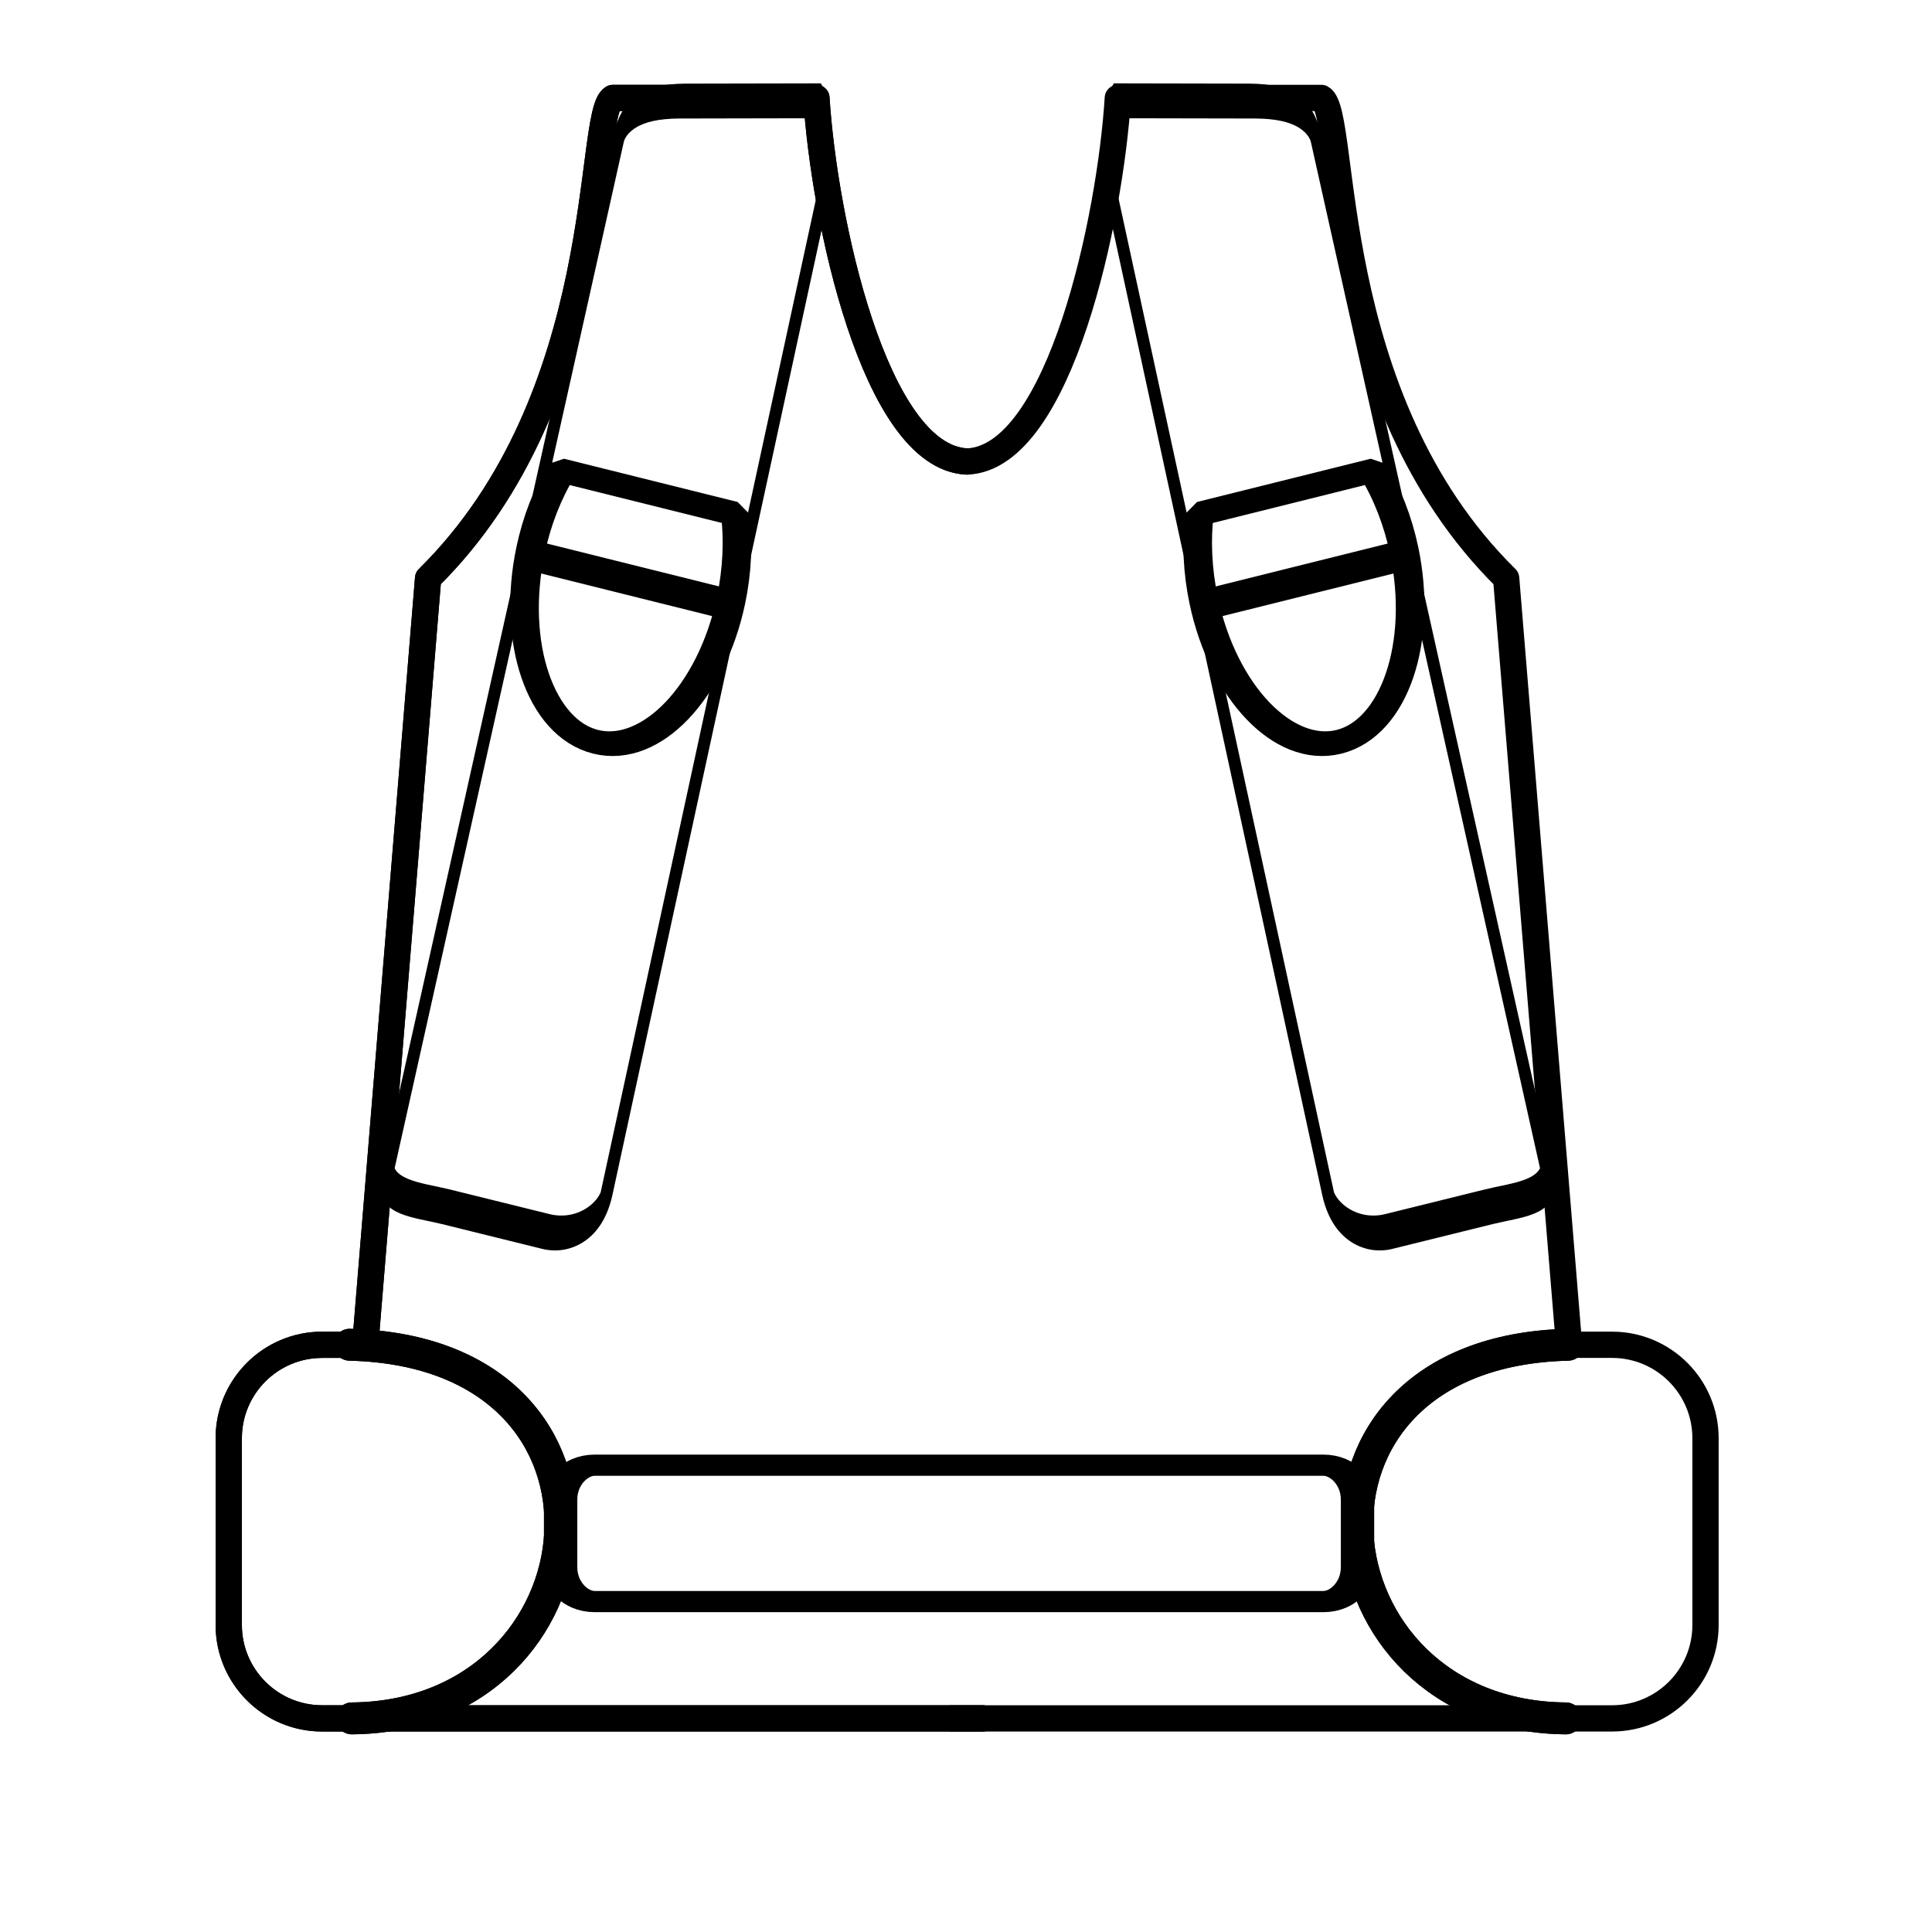 <?xml version="1.0" encoding="UTF-8" standalone="no"?>
<!DOCTYPE svg PUBLIC "-//W3C//DTD SVG 1.1//EN" "http://www.w3.org/Graphics/SVG/1.1/DTD/svg11.dtd">
<svg width="100%" height="100%" viewBox="0 0 276 276" version="1.1" xmlns="http://www.w3.org/2000/svg" xmlns:xlink="http://www.w3.org/1999/xlink" xml:space="preserve" xmlns:serif="http://www.serif.com/" style="fill-rule:evenodd;clip-rule:evenodd;stroke-linecap:round;stroke-linejoin:bevel;stroke-miterlimit:1;">
    <g transform="matrix(1,0,0,1,-1005,-1040)">
        <g id="Jackets---BCDs" serif:id="Jackets &amp; BCDs" transform="matrix(1,0,0,1,287.958,-507.042)">
            <rect x="717.78" y="1547.4" width="275.039" height="275.039" style="fill:none;"/>
            <g transform="matrix(1.215,0,0,1.215,-186.613,-377.938)">
                <g transform="matrix(1.328,0,0,1.514,-284.109,-859.748)">
                    <g>
                        <g>
                            <g transform="matrix(-0.249,-0.054,-0.156,0.649,883.059,1589.83)">
                                <path d="M175.008,69.218L179.336,192.677C179.336,196.019 167.032,195.23 157.208,195.23L121.61,195.23C111.786,195.23 103.81,192.517 103.81,189.175L101.788,68.263C101.788,64.921 100.062,70.096 110.312,58.989L156.245,62.843C169.536,63.997 175.008,65.876 175.008,69.218Z" style="fill:none;stroke:black;stroke-width:4.16px;"/>
                            </g>
                            <g transform="matrix(0.993,0.217,0.176,-0.732,654.451,1763.04)">
                                <path d="M151.613,193.591L136.133,193.591C135.349,190.907 134.936,187.862 134.936,184.763C134.936,175.019 138.94,167.108 143.873,167.108C148.806,167.108 152.811,175.019 152.811,184.763C152.811,187.862 152.398,190.907 151.613,193.591Z" style="fill:none;stroke:black;stroke-width:2.51px;"/>
                            </g>
                            <g transform="matrix(-0.787,-0.172,-0.228,0.949,931.537,1582.22)">
                                <path d="M89.261,99.505L111.832,99.505" style="fill:none;stroke:black;stroke-width:2.44px;"/>
                            </g>
                        </g>
                    </g>
                </g>
                <g transform="matrix(1.047,0,0,0.665,711.653,1175.18)">
                    <path d="M183.103,880.375L183.103,892.431C183.103,895.758 181.387,898.459 179.275,898.459L97.439,898.459C95.326,898.459 93.611,895.758 93.611,892.431L93.611,880.375C93.611,877.048 95.326,874.347 97.439,874.347L179.275,874.347C181.387,874.347 183.103,877.048 183.103,880.375Z" style="fill:none;stroke:black;stroke-width:3.75px;stroke-linejoin:round;"/>
                </g>
                <g transform="matrix(1,0,0,1,717.78,848.343)">
                    <path d="M67.082,894.115C102.514,894.962 97.57,937.802 67.335,938.047" style="fill:none;stroke:black;stroke-width:3.75px;stroke-linejoin:round;"/>
                </g>
                <g transform="matrix(1,0,0,1,717.78,848.343)">
                    <path d="M67.082,894.115C102.514,894.962 97.57,937.802 67.335,938.047" style="fill:none;stroke:black;stroke-width:3.75px;stroke-linejoin:round;"/>
                </g>
                <g transform="matrix(-1.328,0,0,1.514,1999.08,-859.748)">
                    <g>
                        <g>
                            <g transform="matrix(-0.249,-0.054,-0.156,0.649,883.059,1589.83)">
                                <path d="M175.008,69.218L179.336,192.677C179.336,196.019 167.032,195.23 157.208,195.23L121.61,195.23C111.786,195.23 103.81,192.517 103.81,189.175L101.788,68.263C101.788,64.921 100.062,70.096 110.312,58.989L156.245,62.843C169.536,63.997 175.008,65.876 175.008,69.218Z" style="fill:none;stroke:black;stroke-width:4.16px;"/>
                            </g>
                            <g transform="matrix(0.993,0.217,0.176,-0.732,654.451,1763.04)">
                                <path d="M151.613,193.591L136.133,193.591C135.349,190.907 134.936,187.862 134.936,184.763C134.936,175.019 138.94,167.108 143.873,167.108C148.806,167.108 152.811,175.019 152.811,184.763C152.811,187.862 152.398,190.907 151.613,193.591Z" style="fill:none;stroke:black;stroke-width:2.51px;"/>
                            </g>
                            <g transform="matrix(-0.787,-0.172,-0.228,0.949,931.537,1582.22)">
                                <path d="M89.261,99.505L111.832,99.505" style="fill:none;stroke:black;stroke-width:2.44px;"/>
                            </g>
                        </g>
                    </g>
                </g>
                <g transform="matrix(1,0,0,1,719.389,848.343)">
                    <path d="M139.891,938.047L62.237,938.047C56.176,938.047 51.256,933.126 51.256,927.066L51.256,905.103C51.256,899.042 56.176,894.121 62.237,894.121L67.304,894.121L74.696,803.998C96.293,782.726 93.308,749.355 96.416,747.52L120.353,747.52C121.225,761.576 127.137,789.709 138.011,790.263" style="fill:none;stroke:black;stroke-width:3.09px;stroke-linejoin:round;"/>
                </g>
                <g transform="matrix(1,0,0,1,719.389,848.343)">
                    <path d="M139.891,938.047L62.237,938.047C56.176,938.047 51.256,933.126 51.256,927.066L51.256,905.103C51.256,899.042 56.176,894.121 62.237,894.121L67.304,894.121L74.696,803.998C96.293,782.726 93.308,749.355 96.416,747.52L120.353,747.52C121.225,761.576 127.137,789.709 138.011,790.263" style="fill:none;stroke:black;stroke-width:3.09px;stroke-linejoin:round;"/>
                </g>
                <g transform="matrix(-1,0,0,1,995.535,848.343)">
                    <path d="M139.891,938.047L62.237,938.047C56.176,938.047 51.256,933.126 51.256,927.066L51.256,905.103C51.256,899.042 56.176,894.121 62.237,894.121L67.304,894.121L74.696,803.998C96.293,782.726 93.308,749.355 96.416,747.52L120.353,747.52C121.225,761.576 127.137,789.709 138.011,790.263" style="fill:none;stroke:black;stroke-width:3.09px;stroke-linejoin:round;"/>
                </g>
                <g transform="matrix(-1,0,0,1,995.19,848.343)">
                    <path d="M67.082,894.115C102.514,894.962 97.57,937.802 67.335,938.047" style="fill:none;stroke:black;stroke-width:3.75px;stroke-linejoin:round;"/>
                </g>
                <g transform="matrix(-1,0,0,1,995.19,848.343)">
                    <path d="M67.082,894.115C102.514,894.962 97.57,937.802 67.335,938.047" style="fill:none;stroke:black;stroke-width:3.75px;stroke-linejoin:round;"/>
                </g>
            </g>
        </g>
    </g>
</svg>
